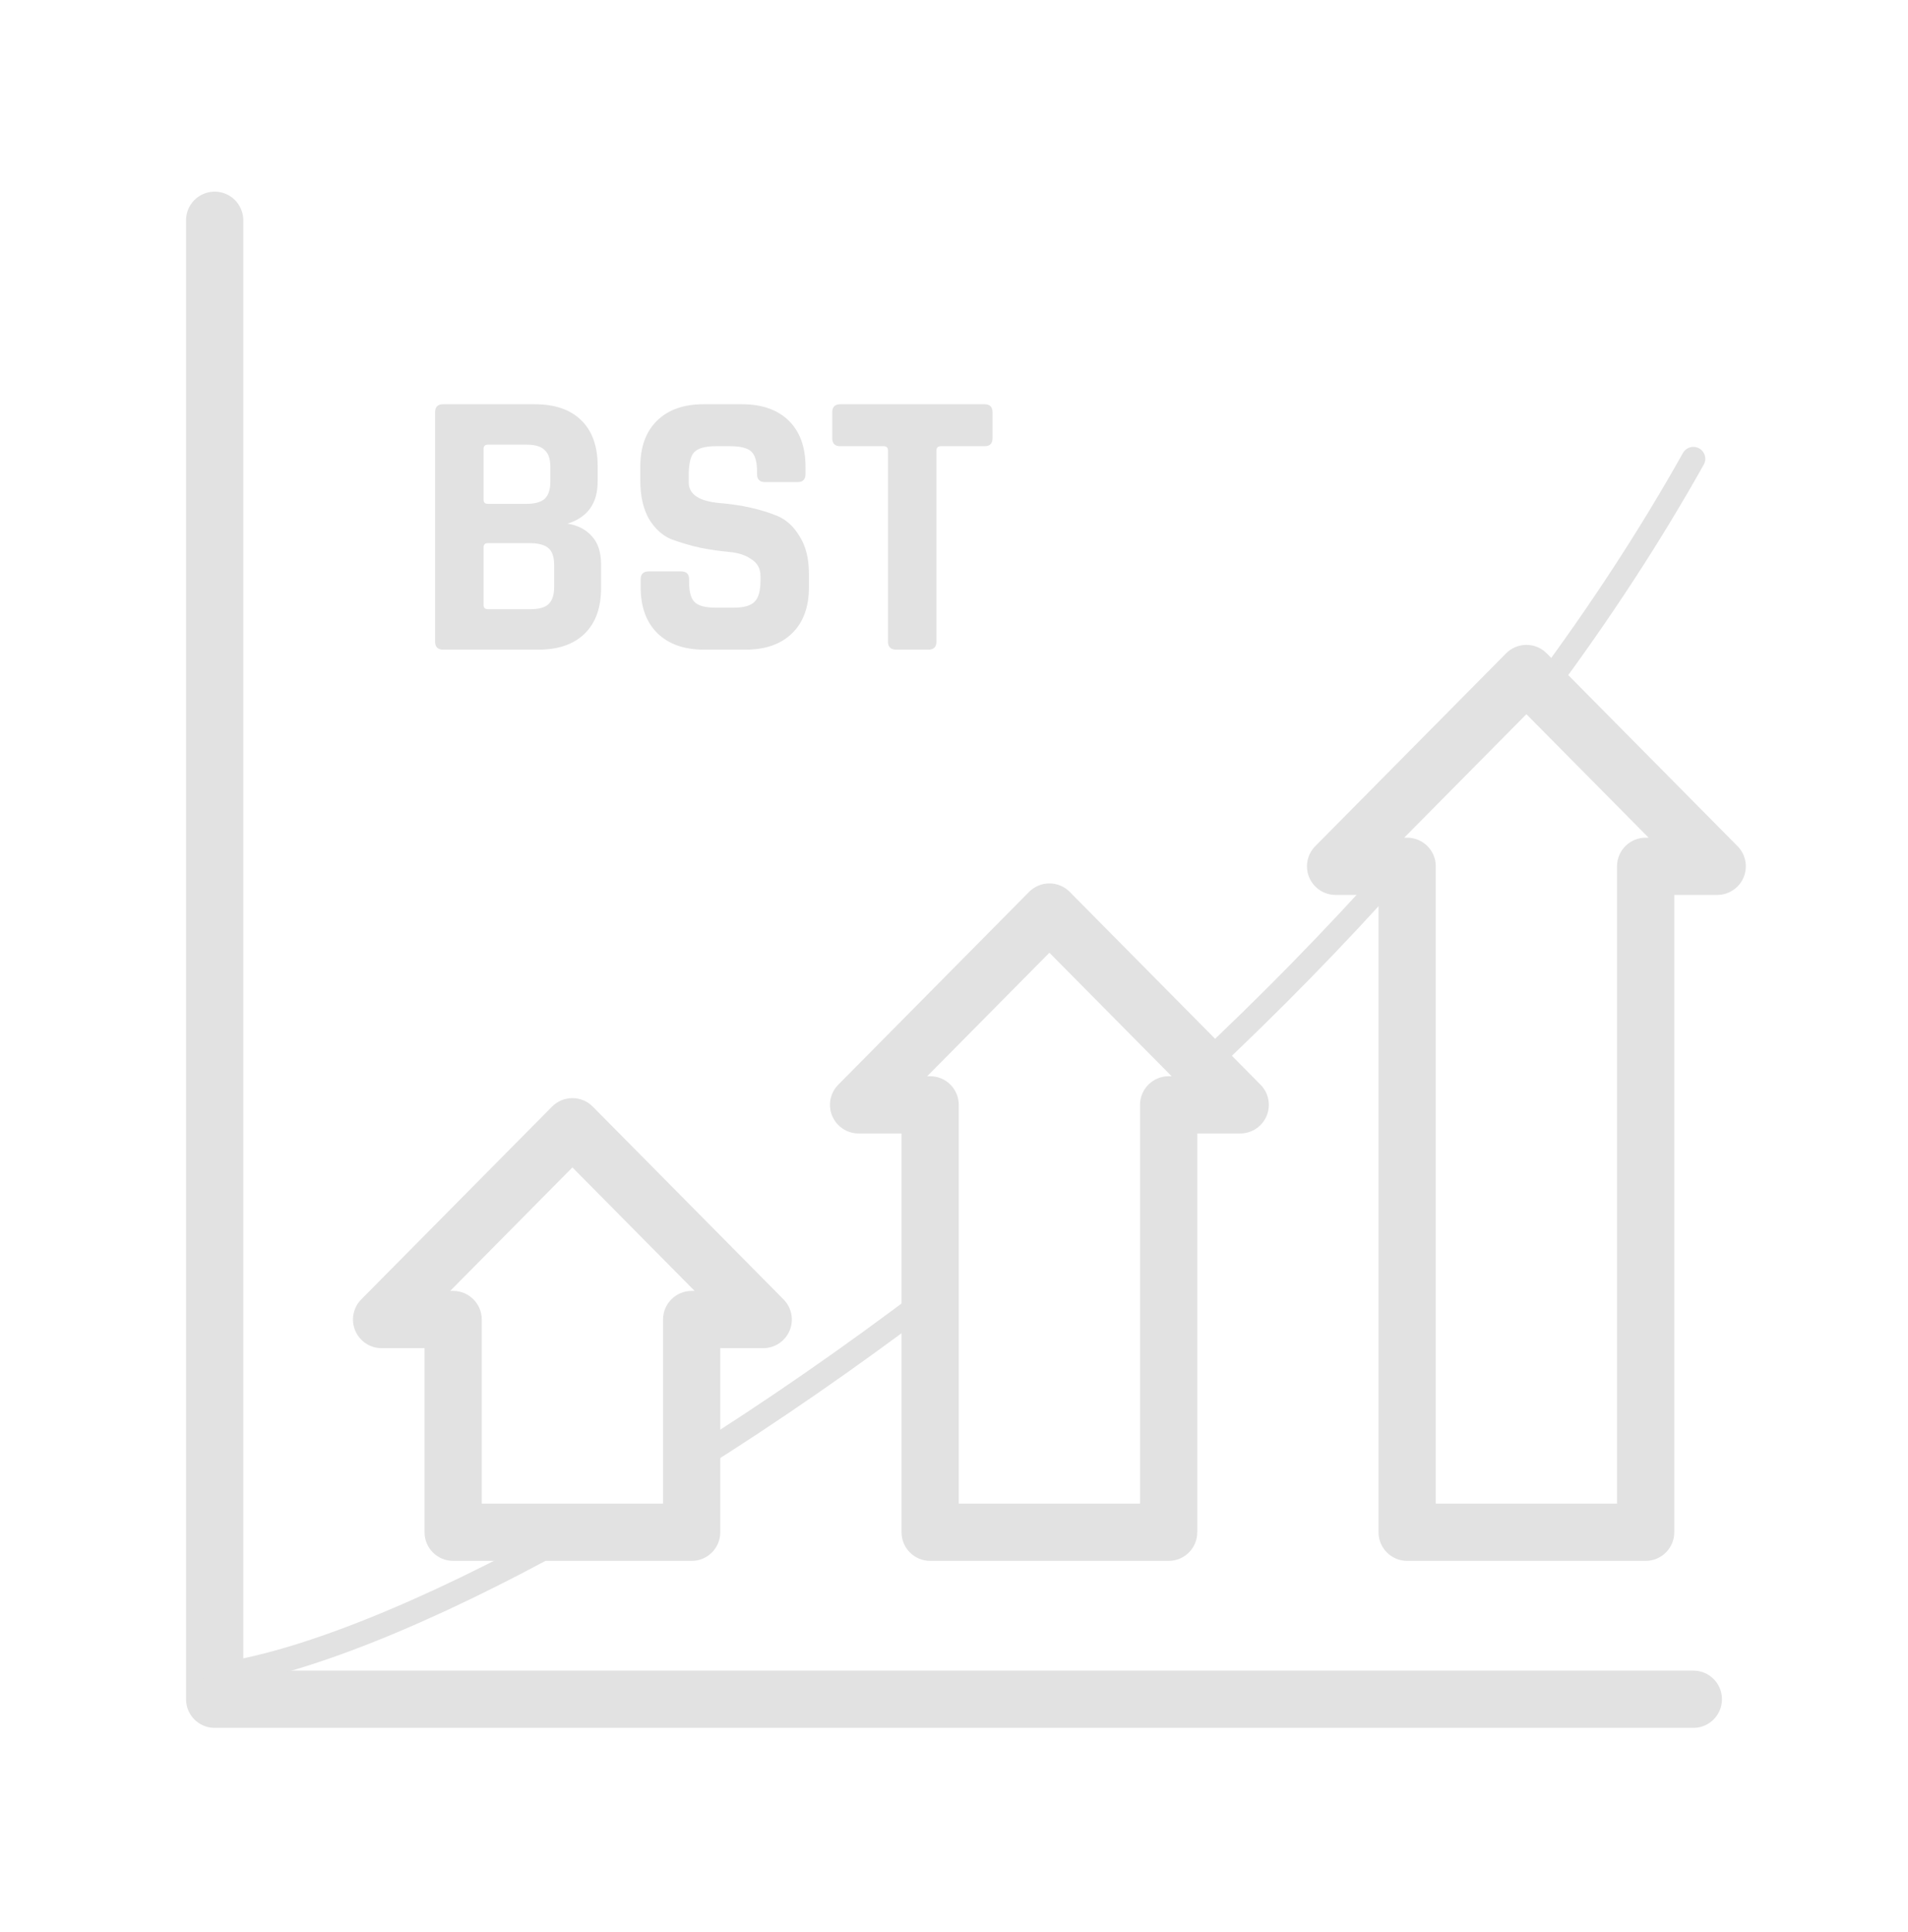 <svg width="80" height="81" viewBox="0 0 80 81" fill="none" xmlns="http://www.w3.org/2000/svg">
<g id="Clip path group">
<mask id="mask0_2620_3188" style="mask-type:luminance" maskUnits="userSpaceOnUse" x="0" y="0" width="80" height="81">
<g id="a">
<path id="Vector" d="M80 0.234H0V80.234H80V0.234Z" fill="white"/>
</g>
</mask>
<g mask="url(#mask0_2620_3188)">
<path id="Rectangle 687" d="M9 9.234V71.234H71" stroke="#E2E2E2" stroke-width="2.4" stroke-linecap="round" stroke-linejoin="round"/>
<g id="BST">
<path d="M20.451 25.538H22.243C22.595 25.538 22.846 25.468 22.995 25.33C23.155 25.18 23.235 24.941 23.235 24.61V23.682C23.235 23.351 23.155 23.116 22.995 22.978C22.835 22.839 22.574 22.77 22.211 22.77H20.451C20.334 22.77 20.275 22.828 20.275 22.946V25.362C20.275 25.479 20.334 25.538 20.451 25.538ZM20.451 21.122H22.083C22.424 21.122 22.675 21.052 22.835 20.914C22.995 20.765 23.075 20.524 23.075 20.194V19.57C23.075 19.239 22.995 19.005 22.835 18.866C22.686 18.716 22.441 18.642 22.099 18.642H20.451C20.334 18.642 20.275 18.701 20.275 18.818V20.946C20.275 21.063 20.334 21.122 20.451 21.122ZM18.243 26.898V17.282C18.243 17.058 18.355 16.946 18.579 16.946H22.419C23.262 16.946 23.913 17.17 24.371 17.618C24.83 18.066 25.059 18.706 25.059 19.538V20.194C25.059 21.101 24.638 21.687 23.795 21.954C24.222 22.018 24.563 22.194 24.819 22.482C25.075 22.759 25.203 23.159 25.203 23.682V24.642C25.203 25.474 24.974 26.114 24.515 26.562C24.056 27.01 23.411 27.234 22.579 27.234H18.579C18.355 27.234 18.243 27.122 18.243 26.898Z" fill="#E2E2E2"/>
<path d="M26.862 24.61V24.29C26.862 24.066 26.974 23.954 27.198 23.954H28.558C28.782 23.954 28.894 24.066 28.894 24.29V24.418C28.894 24.823 28.974 25.101 29.134 25.25C29.294 25.399 29.587 25.474 30.014 25.474H30.766C31.182 25.474 31.47 25.394 31.63 25.234C31.801 25.074 31.886 24.775 31.886 24.338V24.146C31.886 23.837 31.758 23.602 31.502 23.442C31.257 23.271 30.948 23.17 30.574 23.138C30.201 23.106 29.796 23.047 29.358 22.962C28.931 22.866 28.532 22.748 28.158 22.61C27.785 22.46 27.47 22.178 27.214 21.762C26.969 21.335 26.846 20.791 26.846 20.13V19.57C26.846 18.738 27.081 18.093 27.55 17.634C28.02 17.175 28.67 16.946 29.502 16.946H31.102C31.945 16.946 32.601 17.175 33.07 17.634C33.539 18.093 33.774 18.738 33.774 19.57V19.874C33.774 20.098 33.662 20.21 33.438 20.21H32.078C31.854 20.21 31.742 20.098 31.742 19.874V19.778C31.742 19.362 31.662 19.079 31.502 18.93C31.342 18.78 31.049 18.706 30.622 18.706H29.998C29.561 18.706 29.262 18.791 29.102 18.962C28.953 19.122 28.878 19.442 28.878 19.922V20.226C28.878 20.727 29.316 21.015 30.19 21.09C31.097 21.165 31.902 21.346 32.606 21.634C32.98 21.794 33.289 22.082 33.534 22.498C33.79 22.903 33.918 23.426 33.918 24.066V24.61C33.918 25.442 33.684 26.087 33.214 26.546C32.745 27.005 32.094 27.234 31.262 27.234H29.518C28.686 27.234 28.035 27.005 27.566 26.546C27.097 26.087 26.862 25.442 26.862 24.61Z" fill="#E2E2E2"/>
<path d="M38.927 27.234H37.583C37.349 27.234 37.231 27.122 37.231 26.898V18.882C37.231 18.765 37.172 18.706 37.055 18.706H35.231C35.007 18.706 34.895 18.594 34.895 18.37V17.282C34.895 17.058 35.007 16.946 35.231 16.946H41.279C41.503 16.946 41.615 17.058 41.615 17.282V18.37C41.615 18.594 41.503 18.706 41.279 18.706H39.455C39.327 18.706 39.263 18.765 39.263 18.882V26.898C39.263 27.122 39.151 27.234 38.927 27.234Z" fill="#E2E2E2"/>
</g>
<path id="Vector 4" d="M9 70.234C12.498 69.79 17.821 67.684 24 64.249M71 19.234C69.172 22.493 67.089 25.667 64.816 28.734M58.5 36.472C55.921 39.363 53.206 42.124 50.422 44.734M39 54.369C35.629 56.926 32.288 59.227 29.09 61.234" stroke="#E2E2E2" stroke-linecap="round" stroke-linejoin="round"/>
<path id="Union" d="M64 28.234L64.853 27.39C64.628 27.162 64.321 27.034 64 27.034C63.68 27.034 63.373 27.162 63.147 27.39L64 28.234ZM72 36.317V37.517C72.485 37.517 72.921 37.226 73.108 36.779C73.294 36.332 73.194 35.817 72.853 35.473L72 36.317ZM56 36.317L55.147 35.473C54.806 35.817 54.706 36.332 54.892 36.779C55.079 37.226 55.516 37.517 56 37.517V36.317ZM59 36.317H60.2C60.2 35.654 59.663 35.117 59 35.117V36.317ZM59 64.234H57.8C57.8 64.897 58.337 65.434 59 65.434V64.234ZM69 64.234V65.434C69.663 65.434 70.2 64.897 70.2 64.234H69ZM69 36.317V35.117C68.337 35.117 67.8 35.654 67.8 36.317H69ZM63.147 29.078L71.147 37.161L72.853 35.473L64.853 27.39L63.147 29.078ZM56.853 37.161L64.853 29.078L63.147 27.39L55.147 35.473L56.853 37.161ZM59 35.117H56V37.517H59V35.117ZM60.2 64.234V36.317H57.8V64.234H60.2ZM69 63.034H59V65.434H69V63.034ZM67.8 36.317V64.234H70.2V36.317H67.8ZM72 35.117H69V37.517H72V35.117Z" fill="#E2E2E2"/>
<path id="Union_2" d="M44 38.234L44.853 37.39C44.628 37.162 44.321 37.034 44 37.034C43.68 37.034 43.373 37.162 43.147 37.39L44 38.234ZM52 46.317V47.517C52.485 47.517 52.921 47.226 53.108 46.779C53.294 46.332 53.194 45.817 52.853 45.473L52 46.317ZM36 46.317L35.147 45.473C34.806 45.817 34.706 46.332 34.892 46.779C35.079 47.226 35.516 47.517 36 47.517V46.317ZM39.001 46.317H40.2C40.2 45.654 39.663 45.117 39.001 45.117V46.317ZM39.001 64.234H37.8C37.8 64.897 38.338 65.434 39.001 65.434V64.234ZM49.001 64.234V65.434C49.663 65.434 50.2 64.897 50.2 64.234H49.001ZM49.001 46.317V45.117C48.338 45.117 47.8 45.654 47.8 46.317H49.001ZM43.147 39.078L51.148 47.161L52.853 45.473L44.853 37.39L43.147 39.078ZM36.853 47.161L44.853 39.078L43.147 37.39L35.147 45.473L36.853 47.161ZM39.001 45.117H36V47.517H39.001V45.117ZM40.2 64.234V46.317H37.8V64.234H40.2ZM49.001 63.034H39.001V65.434H49.001V63.034ZM47.8 46.317V64.234H50.2V46.317H47.8ZM52 45.117H49.001V47.517H52V45.117Z" fill="#E2E2E2"/>
<path id="Union_3" d="M24 47.234L24.853 46.39C24.628 46.162 24.321 46.034 24 46.034C23.68 46.034 23.373 46.162 23.147 46.39L24 47.234ZM32 55.317V56.517C32.485 56.517 32.921 56.226 33.108 55.779C33.294 55.332 33.194 54.817 32.853 54.473L32 55.317ZM16 55.317L15.147 54.473C14.806 54.817 14.706 55.332 14.893 55.779C15.079 56.226 15.516 56.517 16 56.517V55.317ZM19 55.317H20.2C20.2 54.654 19.663 54.117 19 54.117V55.317ZM19 64.234H17.8C17.8 64.897 18.337 65.434 19 65.434V64.234ZM29 64.234V65.434C29.663 65.434 30.2 64.897 30.2 64.234H29ZM29 55.317V54.117C28.337 54.117 27.8 54.654 27.8 55.317H29ZM23.147 48.078L31.148 56.161L32.853 54.473L24.853 46.39L23.147 48.078ZM16.853 56.161L24.853 48.078L23.147 46.39L15.147 54.473L16.853 56.161ZM19 54.117H16V56.517H19V54.117ZM20.2 64.234V55.317H17.8V64.234H20.2ZM29 63.034H19V65.434H29V63.034ZM27.8 55.317V64.234H30.2V55.317H27.8ZM32 54.117H29V56.517H32V54.117Z" fill="#E2E2E2"/>
</g>
</g>
</svg>
